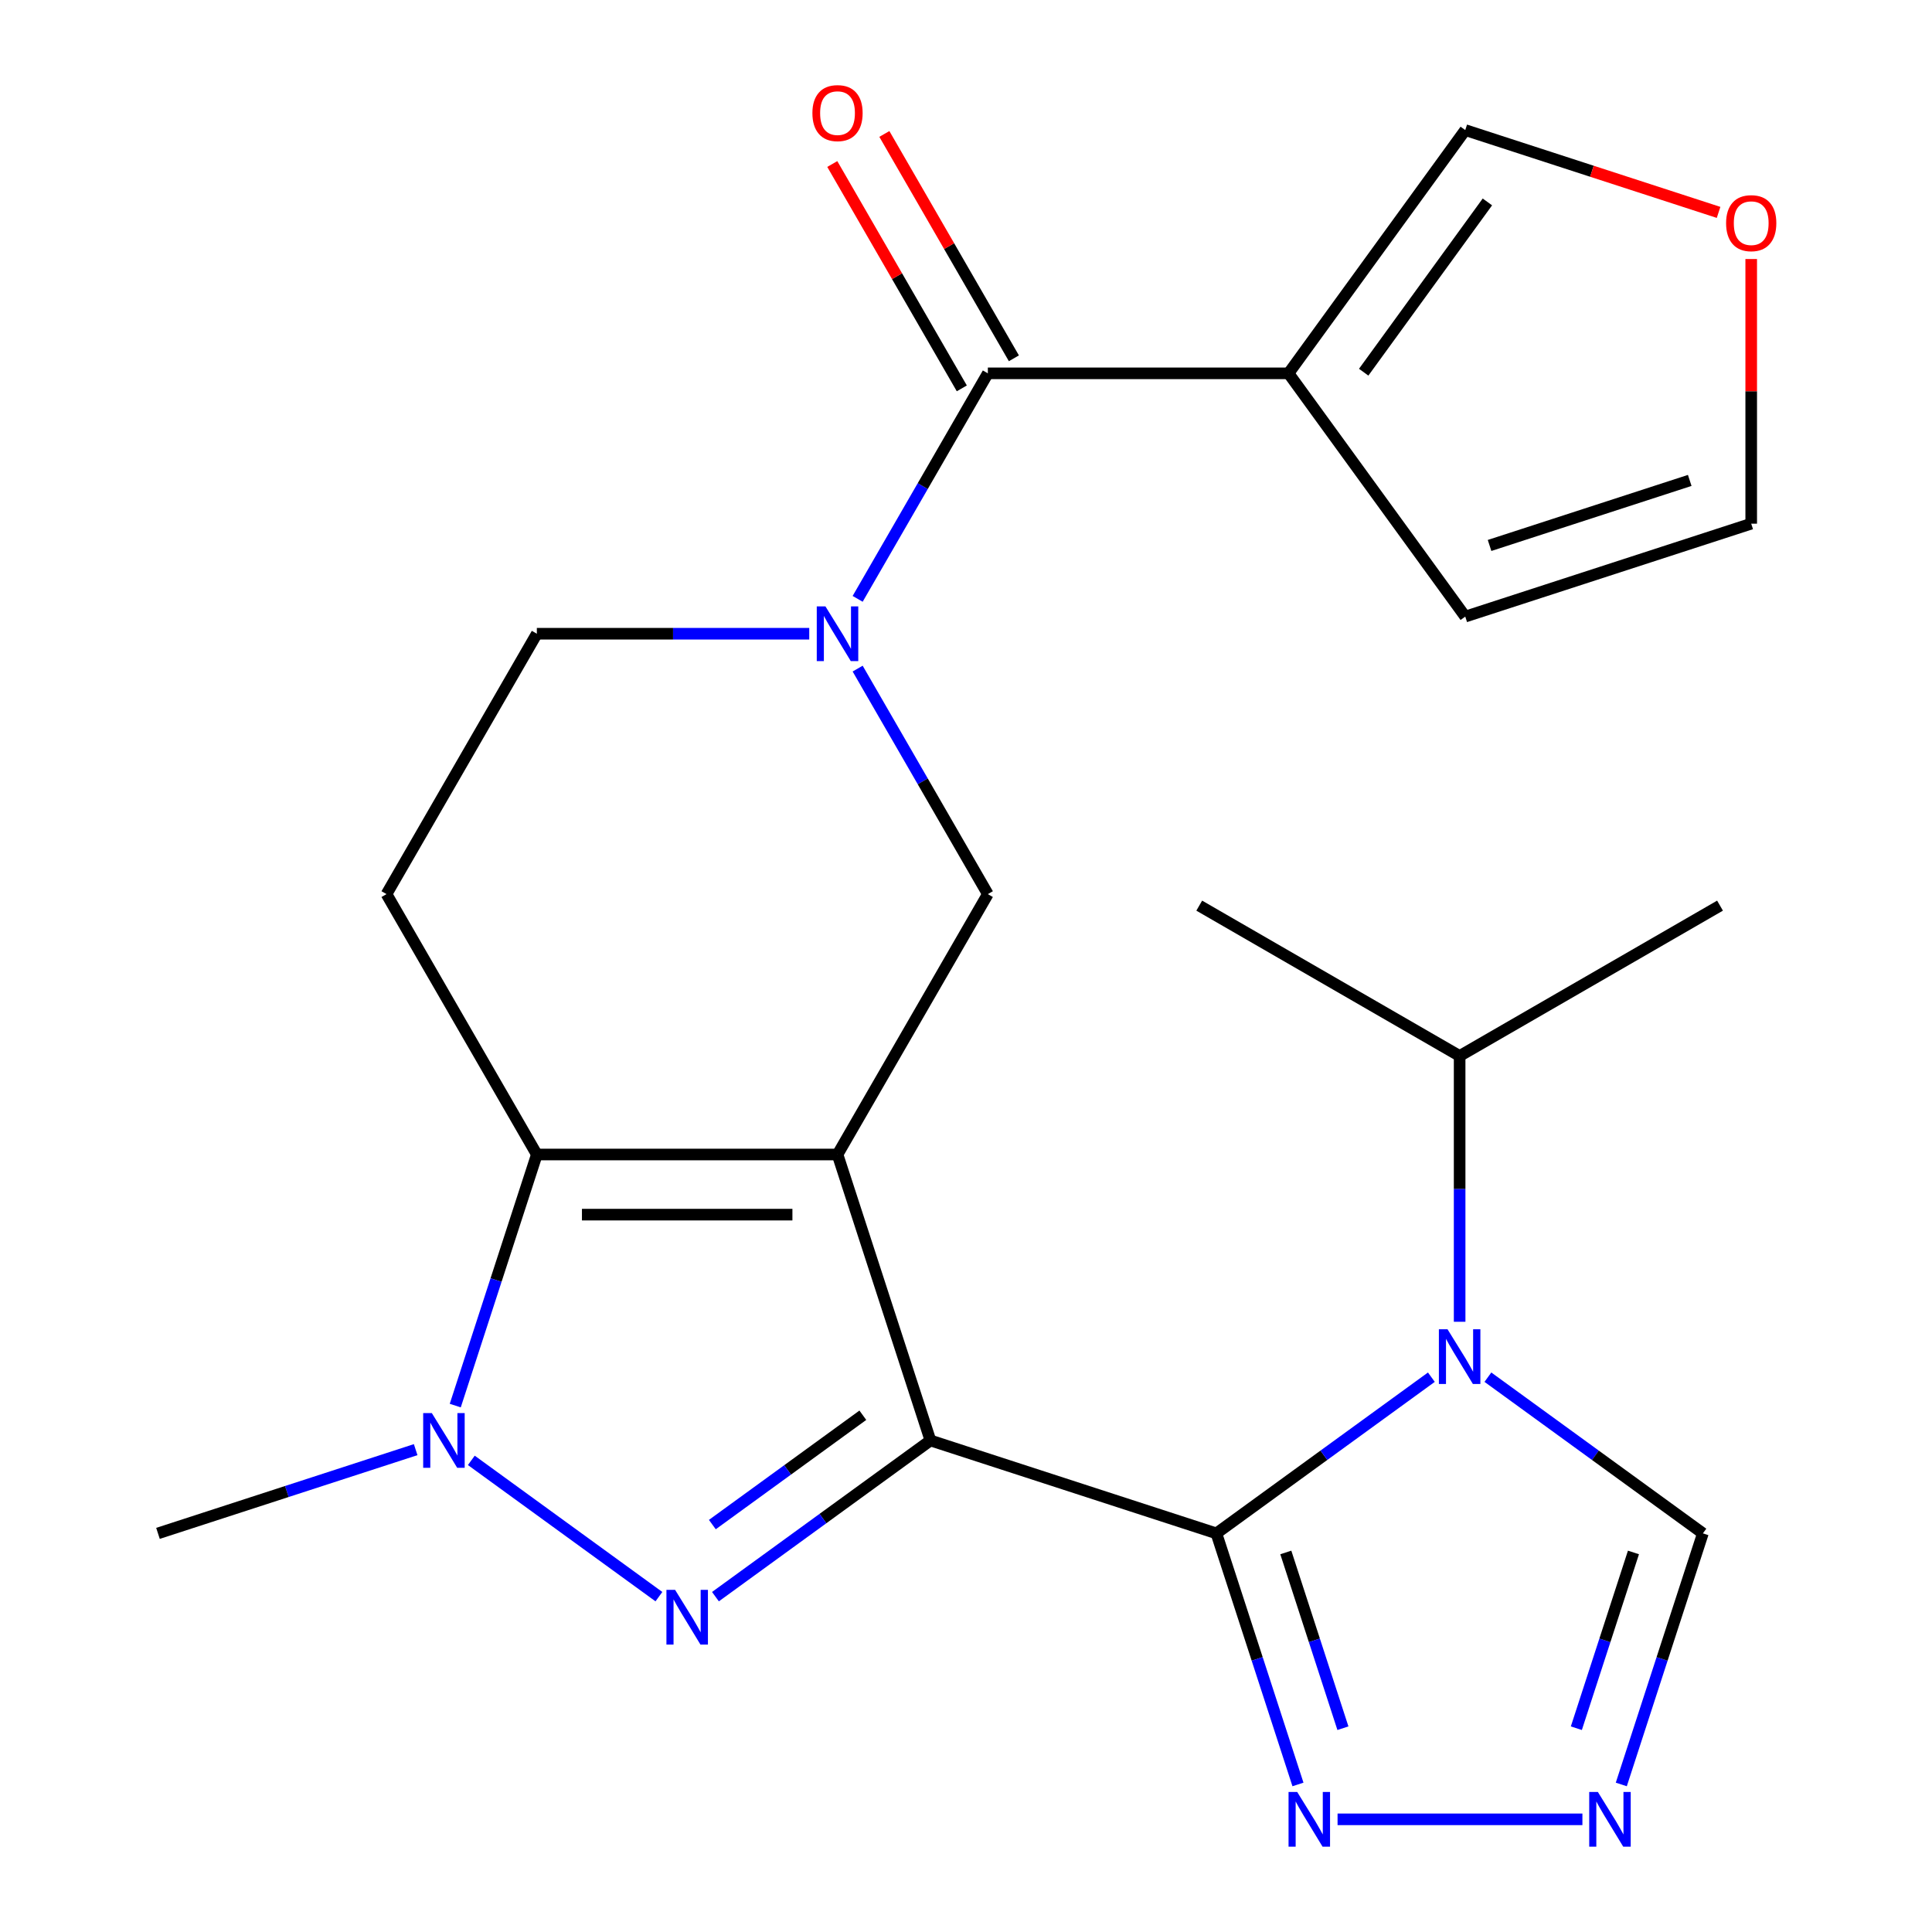<?xml version='1.0' encoding='iso-8859-1'?>
<svg version='1.1' baseProfile='full'
              xmlns='http://www.w3.org/2000/svg'
                      xmlns:rdkit='http://www.rdkit.org/xml'
                      xmlns:xlink='http://www.w3.org/1999/xlink'
                  xml:space='preserve'
width='1000px' height='1000px' viewBox='0 0 1000 1000'>
<!-- END OF HEADER -->
<rect style='opacity:1.0;fill:#FFFFFF;stroke:none' width='1000' height='1000' x='0' y='0'> </rect>
<path class='bond-0' d='M 481.588,745.581 L 433.497,597.571' style='fill:none;fill-rule:evenodd;stroke:#000000;stroke-width:6px;stroke-linecap:butt;stroke-linejoin:miter;stroke-opacity:1' />
<path class='bond-1' d='M 481.588,745.581 L 629.599,793.673' style='fill:none;fill-rule:evenodd;stroke:#000000;stroke-width:6px;stroke-linecap:butt;stroke-linejoin:miter;stroke-opacity:1' />
<path class='bond-2' d='M 481.588,745.581 L 425.951,786.004' style='fill:none;fill-rule:evenodd;stroke:#000000;stroke-width:6px;stroke-linecap:butt;stroke-linejoin:miter;stroke-opacity:1' />
<path class='bond-2' d='M 425.951,786.004 L 370.314,826.427' style='fill:none;fill-rule:evenodd;stroke:#0000FF;stroke-width:6px;stroke-linecap:butt;stroke-linejoin:miter;stroke-opacity:1' />
<path class='bond-2' d='M 446.602,732.527 L 407.656,760.823' style='fill:none;fill-rule:evenodd;stroke:#000000;stroke-width:6px;stroke-linecap:butt;stroke-linejoin:miter;stroke-opacity:1' />
<path class='bond-2' d='M 407.656,760.823 L 368.71,789.119' style='fill:none;fill-rule:evenodd;stroke:#0000FF;stroke-width:6px;stroke-linecap:butt;stroke-linejoin:miter;stroke-opacity:1' />
<path class='bond-3' d='M 433.497,597.571 L 277.87,597.571' style='fill:none;fill-rule:evenodd;stroke:#000000;stroke-width:6px;stroke-linecap:butt;stroke-linejoin:miter;stroke-opacity:1' />
<path class='bond-3' d='M 410.153,628.696 L 301.214,628.696' style='fill:none;fill-rule:evenodd;stroke:#000000;stroke-width:6px;stroke-linecap:butt;stroke-linejoin:miter;stroke-opacity:1' />
<path class='bond-4' d='M 433.497,597.571 L 511.31,462.794' style='fill:none;fill-rule:evenodd;stroke:#000000;stroke-width:6px;stroke-linecap:butt;stroke-linejoin:miter;stroke-opacity:1' />
<path class='bond-5' d='M 629.599,793.673 L 685.236,753.25' style='fill:none;fill-rule:evenodd;stroke:#000000;stroke-width:6px;stroke-linecap:butt;stroke-linejoin:miter;stroke-opacity:1' />
<path class='bond-5' d='M 685.236,753.25 L 740.873,712.827' style='fill:none;fill-rule:evenodd;stroke:#0000FF;stroke-width:6px;stroke-linecap:butt;stroke-linejoin:miter;stroke-opacity:1' />
<path class='bond-6' d='M 629.599,793.673 L 650.712,858.652' style='fill:none;fill-rule:evenodd;stroke:#000000;stroke-width:6px;stroke-linecap:butt;stroke-linejoin:miter;stroke-opacity:1' />
<path class='bond-6' d='M 650.712,858.652 L 671.825,923.632' style='fill:none;fill-rule:evenodd;stroke:#0000FF;stroke-width:6px;stroke-linecap:butt;stroke-linejoin:miter;stroke-opacity:1' />
<path class='bond-6' d='M 665.535,803.548 L 680.314,849.034' style='fill:none;fill-rule:evenodd;stroke:#000000;stroke-width:6px;stroke-linecap:butt;stroke-linejoin:miter;stroke-opacity:1' />
<path class='bond-6' d='M 680.314,849.034 L 695.093,894.52' style='fill:none;fill-rule:evenodd;stroke:#0000FF;stroke-width:6px;stroke-linecap:butt;stroke-linejoin:miter;stroke-opacity:1' />
<path class='bond-7' d='M 341.053,826.427 L 243.957,755.882' style='fill:none;fill-rule:evenodd;stroke:#0000FF;stroke-width:6px;stroke-linecap:butt;stroke-linejoin:miter;stroke-opacity:1' />
<path class='bond-8' d='M 277.87,597.571 L 200.056,462.794' style='fill:none;fill-rule:evenodd;stroke:#000000;stroke-width:6px;stroke-linecap:butt;stroke-linejoin:miter;stroke-opacity:1' />
<path class='bond-9' d='M 277.87,597.571 L 256.756,662.551' style='fill:none;fill-rule:evenodd;stroke:#000000;stroke-width:6px;stroke-linecap:butt;stroke-linejoin:miter;stroke-opacity:1' />
<path class='bond-9' d='M 256.756,662.551 L 235.643,727.53' style='fill:none;fill-rule:evenodd;stroke:#0000FF;stroke-width:6px;stroke-linecap:butt;stroke-linejoin:miter;stroke-opacity:1' />
<path class='bond-10' d='M 770.134,712.827 L 825.771,753.25' style='fill:none;fill-rule:evenodd;stroke:#0000FF;stroke-width:6px;stroke-linecap:butt;stroke-linejoin:miter;stroke-opacity:1' />
<path class='bond-10' d='M 825.771,753.25 L 881.409,793.673' style='fill:none;fill-rule:evenodd;stroke:#000000;stroke-width:6px;stroke-linecap:butt;stroke-linejoin:miter;stroke-opacity:1' />
<path class='bond-11' d='M 755.504,684.147 L 755.504,615.358' style='fill:none;fill-rule:evenodd;stroke:#0000FF;stroke-width:6px;stroke-linecap:butt;stroke-linejoin:miter;stroke-opacity:1' />
<path class='bond-11' d='M 755.504,615.358 L 755.504,546.57' style='fill:none;fill-rule:evenodd;stroke:#000000;stroke-width:6px;stroke-linecap:butt;stroke-linejoin:miter;stroke-opacity:1' />
<path class='bond-12' d='M 215.147,750.335 L 148.458,772.004' style='fill:none;fill-rule:evenodd;stroke:#0000FF;stroke-width:6px;stroke-linecap:butt;stroke-linejoin:miter;stroke-opacity:1' />
<path class='bond-12' d='M 148.458,772.004 L 81.768,793.673' style='fill:none;fill-rule:evenodd;stroke:#000000;stroke-width:6px;stroke-linecap:butt;stroke-linejoin:miter;stroke-opacity:1' />
<path class='bond-13' d='M 443.918,346.067 L 477.614,404.431' style='fill:none;fill-rule:evenodd;stroke:#0000FF;stroke-width:6px;stroke-linecap:butt;stroke-linejoin:miter;stroke-opacity:1' />
<path class='bond-13' d='M 477.614,404.431 L 511.31,462.794' style='fill:none;fill-rule:evenodd;stroke:#000000;stroke-width:6px;stroke-linecap:butt;stroke-linejoin:miter;stroke-opacity:1' />
<path class='bond-14' d='M 443.918,309.966 L 477.614,251.603' style='fill:none;fill-rule:evenodd;stroke:#0000FF;stroke-width:6px;stroke-linecap:butt;stroke-linejoin:miter;stroke-opacity:1' />
<path class='bond-14' d='M 477.614,251.603 L 511.31,193.24' style='fill:none;fill-rule:evenodd;stroke:#000000;stroke-width:6px;stroke-linecap:butt;stroke-linejoin:miter;stroke-opacity:1' />
<path class='bond-15' d='M 418.866,328.017 L 348.368,328.017' style='fill:none;fill-rule:evenodd;stroke:#0000FF;stroke-width:6px;stroke-linecap:butt;stroke-linejoin:miter;stroke-opacity:1' />
<path class='bond-15' d='M 348.368,328.017 L 277.87,328.017' style='fill:none;fill-rule:evenodd;stroke:#000000;stroke-width:6px;stroke-linecap:butt;stroke-linejoin:miter;stroke-opacity:1' />
<path class='bond-16' d='M 511.31,193.24 L 666.938,193.24' style='fill:none;fill-rule:evenodd;stroke:#000000;stroke-width:6px;stroke-linecap:butt;stroke-linejoin:miter;stroke-opacity:1' />
<path class='bond-17' d='M 524.788,185.458 L 491.265,127.395' style='fill:none;fill-rule:evenodd;stroke:#000000;stroke-width:6px;stroke-linecap:butt;stroke-linejoin:miter;stroke-opacity:1' />
<path class='bond-17' d='M 491.265,127.395 L 457.742,69.332' style='fill:none;fill-rule:evenodd;stroke:#FF0000;stroke-width:6px;stroke-linecap:butt;stroke-linejoin:miter;stroke-opacity:1' />
<path class='bond-17' d='M 497.833,201.021 L 464.31,142.958' style='fill:none;fill-rule:evenodd;stroke:#000000;stroke-width:6px;stroke-linecap:butt;stroke-linejoin:miter;stroke-opacity:1' />
<path class='bond-17' d='M 464.31,142.958 L 430.787,84.894' style='fill:none;fill-rule:evenodd;stroke:#FF0000;stroke-width:6px;stroke-linecap:butt;stroke-linejoin:miter;stroke-opacity:1' />
<path class='bond-18' d='M 666.938,193.24 L 758.413,67.335' style='fill:none;fill-rule:evenodd;stroke:#000000;stroke-width:6px;stroke-linecap:butt;stroke-linejoin:miter;stroke-opacity:1' />
<path class='bond-18' d='M 705.84,192.649 L 769.873,104.515' style='fill:none;fill-rule:evenodd;stroke:#000000;stroke-width:6px;stroke-linecap:butt;stroke-linejoin:miter;stroke-opacity:1' />
<path class='bond-19' d='M 666.938,193.24 L 758.413,319.145' style='fill:none;fill-rule:evenodd;stroke:#000000;stroke-width:6px;stroke-linecap:butt;stroke-linejoin:miter;stroke-opacity:1' />
<path class='bond-20' d='M 692.321,941.683 L 819.052,941.683' style='fill:none;fill-rule:evenodd;stroke:#0000FF;stroke-width:6px;stroke-linecap:butt;stroke-linejoin:miter;stroke-opacity:1' />
<path class='bond-21' d='M 839.182,923.632 L 860.295,858.652' style='fill:none;fill-rule:evenodd;stroke:#0000FF;stroke-width:6px;stroke-linecap:butt;stroke-linejoin:miter;stroke-opacity:1' />
<path class='bond-21' d='M 860.295,858.652 L 881.409,793.673' style='fill:none;fill-rule:evenodd;stroke:#000000;stroke-width:6px;stroke-linecap:butt;stroke-linejoin:miter;stroke-opacity:1' />
<path class='bond-21' d='M 815.914,894.52 L 830.693,849.034' style='fill:none;fill-rule:evenodd;stroke:#0000FF;stroke-width:6px;stroke-linecap:butt;stroke-linejoin:miter;stroke-opacity:1' />
<path class='bond-21' d='M 830.693,849.034 L 845.473,803.548' style='fill:none;fill-rule:evenodd;stroke:#000000;stroke-width:6px;stroke-linecap:butt;stroke-linejoin:miter;stroke-opacity:1' />
<path class='bond-22' d='M 200.056,462.794 L 277.87,328.017' style='fill:none;fill-rule:evenodd;stroke:#000000;stroke-width:6px;stroke-linecap:butt;stroke-linejoin:miter;stroke-opacity:1' />
<path class='bond-23' d='M 758.413,67.335 L 823.973,88.636' style='fill:none;fill-rule:evenodd;stroke:#000000;stroke-width:6px;stroke-linecap:butt;stroke-linejoin:miter;stroke-opacity:1' />
<path class='bond-23' d='M 823.973,88.636 L 889.533,109.938' style='fill:none;fill-rule:evenodd;stroke:#FF0000;stroke-width:6px;stroke-linecap:butt;stroke-linejoin:miter;stroke-opacity:1' />
<path class='bond-24' d='M 758.413,319.145 L 906.423,271.053' style='fill:none;fill-rule:evenodd;stroke:#000000;stroke-width:6px;stroke-linecap:butt;stroke-linejoin:miter;stroke-opacity:1' />
<path class='bond-24' d='M 770.996,282.329 L 874.603,248.665' style='fill:none;fill-rule:evenodd;stroke:#000000;stroke-width:6px;stroke-linecap:butt;stroke-linejoin:miter;stroke-opacity:1' />
<path class='bond-25' d='M 906.423,134.077 L 906.423,202.565' style='fill:none;fill-rule:evenodd;stroke:#FF0000;stroke-width:6px;stroke-linecap:butt;stroke-linejoin:miter;stroke-opacity:1' />
<path class='bond-25' d='M 906.423,202.565 L 906.423,271.053' style='fill:none;fill-rule:evenodd;stroke:#000000;stroke-width:6px;stroke-linecap:butt;stroke-linejoin:miter;stroke-opacity:1' />
<path class='bond-26' d='M 755.504,546.57 L 890.281,468.756' style='fill:none;fill-rule:evenodd;stroke:#000000;stroke-width:6px;stroke-linecap:butt;stroke-linejoin:miter;stroke-opacity:1' />
<path class='bond-27' d='M 755.504,546.57 L 620.726,468.756' style='fill:none;fill-rule:evenodd;stroke:#000000;stroke-width:6px;stroke-linecap:butt;stroke-linejoin:miter;stroke-opacity:1' />
<path  class='atom-3' d='M 349.423 822.897
L 358.703 837.897
Q 359.623 839.377, 361.103 842.057
Q 362.583 844.737, 362.663 844.897
L 362.663 822.897
L 366.423 822.897
L 366.423 851.217
L 362.543 851.217
L 352.583 834.817
Q 351.423 832.897, 350.183 830.697
Q 348.983 828.497, 348.623 827.817
L 348.623 851.217
L 344.943 851.217
L 344.943 822.897
L 349.423 822.897
' fill='#0000FF'/>
<path  class='atom-5' d='M 749.244 688.037
L 758.524 703.037
Q 759.444 704.517, 760.924 707.197
Q 762.404 709.877, 762.484 710.037
L 762.484 688.037
L 766.244 688.037
L 766.244 716.357
L 762.364 716.357
L 752.404 699.957
Q 751.244 698.037, 750.004 695.837
Q 748.804 693.637, 748.444 692.957
L 748.444 716.357
L 744.764 716.357
L 744.764 688.037
L 749.244 688.037
' fill='#0000FF'/>
<path  class='atom-6' d='M 223.518 731.421
L 232.798 746.421
Q 233.718 747.901, 235.198 750.581
Q 236.678 753.261, 236.758 753.421
L 236.758 731.421
L 240.518 731.421
L 240.518 759.741
L 236.638 759.741
L 226.678 743.341
Q 225.518 741.421, 224.278 739.221
Q 223.078 737.021, 222.718 736.341
L 222.718 759.741
L 219.038 759.741
L 219.038 731.421
L 223.518 731.421
' fill='#0000FF'/>
<path  class='atom-7' d='M 427.237 313.857
L 436.517 328.857
Q 437.437 330.337, 438.917 333.017
Q 440.397 335.697, 440.477 335.857
L 440.477 313.857
L 444.237 313.857
L 444.237 342.177
L 440.357 342.177
L 430.397 325.777
Q 429.237 323.857, 427.997 321.657
Q 426.797 319.457, 426.437 318.777
L 426.437 342.177
L 422.757 342.177
L 422.757 313.857
L 427.237 313.857
' fill='#0000FF'/>
<path  class='atom-11' d='M 671.43 927.523
L 680.71 942.523
Q 681.63 944.003, 683.11 946.683
Q 684.59 949.363, 684.67 949.523
L 684.67 927.523
L 688.43 927.523
L 688.43 955.843
L 684.55 955.843
L 674.59 939.443
Q 673.43 937.523, 672.19 935.323
Q 670.99 933.123, 670.63 932.443
L 670.63 955.843
L 666.95 955.843
L 666.95 927.523
L 671.43 927.523
' fill='#0000FF'/>
<path  class='atom-12' d='M 827.057 927.523
L 836.337 942.523
Q 837.257 944.003, 838.737 946.683
Q 840.217 949.363, 840.297 949.523
L 840.297 927.523
L 844.057 927.523
L 844.057 955.843
L 840.177 955.843
L 830.217 939.443
Q 829.057 937.523, 827.817 935.323
Q 826.617 933.123, 826.257 932.443
L 826.257 955.843
L 822.577 955.843
L 822.577 927.523
L 827.057 927.523
' fill='#0000FF'/>
<path  class='atom-18' d='M 893.423 115.506
Q 893.423 108.706, 896.783 104.906
Q 900.143 101.106, 906.423 101.106
Q 912.703 101.106, 916.063 104.906
Q 919.423 108.706, 919.423 115.506
Q 919.423 122.386, 916.023 126.306
Q 912.623 130.186, 906.423 130.186
Q 900.183 130.186, 896.783 126.306
Q 893.423 122.426, 893.423 115.506
M 906.423 126.986
Q 910.743 126.986, 913.063 124.106
Q 915.423 121.186, 915.423 115.506
Q 915.423 109.946, 913.063 107.146
Q 910.743 104.306, 906.423 104.306
Q 902.103 104.306, 899.743 107.106
Q 897.423 109.906, 897.423 115.506
Q 897.423 121.226, 899.743 124.106
Q 902.103 126.986, 906.423 126.986
' fill='#FF0000'/>
<path  class='atom-19' d='M 420.497 58.542
Q 420.497 51.742, 423.857 47.943
Q 427.217 44.142, 433.497 44.142
Q 439.777 44.142, 443.137 47.943
Q 446.497 51.742, 446.497 58.542
Q 446.497 65.422, 443.097 69.343
Q 439.697 73.222, 433.497 73.222
Q 427.257 73.222, 423.857 69.343
Q 420.497 65.463, 420.497 58.542
M 433.497 70.022
Q 437.817 70.022, 440.137 67.142
Q 442.497 64.222, 442.497 58.542
Q 442.497 52.983, 440.137 50.182
Q 437.817 47.343, 433.497 47.343
Q 429.177 47.343, 426.817 50.142
Q 424.497 52.943, 424.497 58.542
Q 424.497 64.263, 426.817 67.142
Q 429.177 70.022, 433.497 70.022
' fill='#FF0000'/>
</svg>
